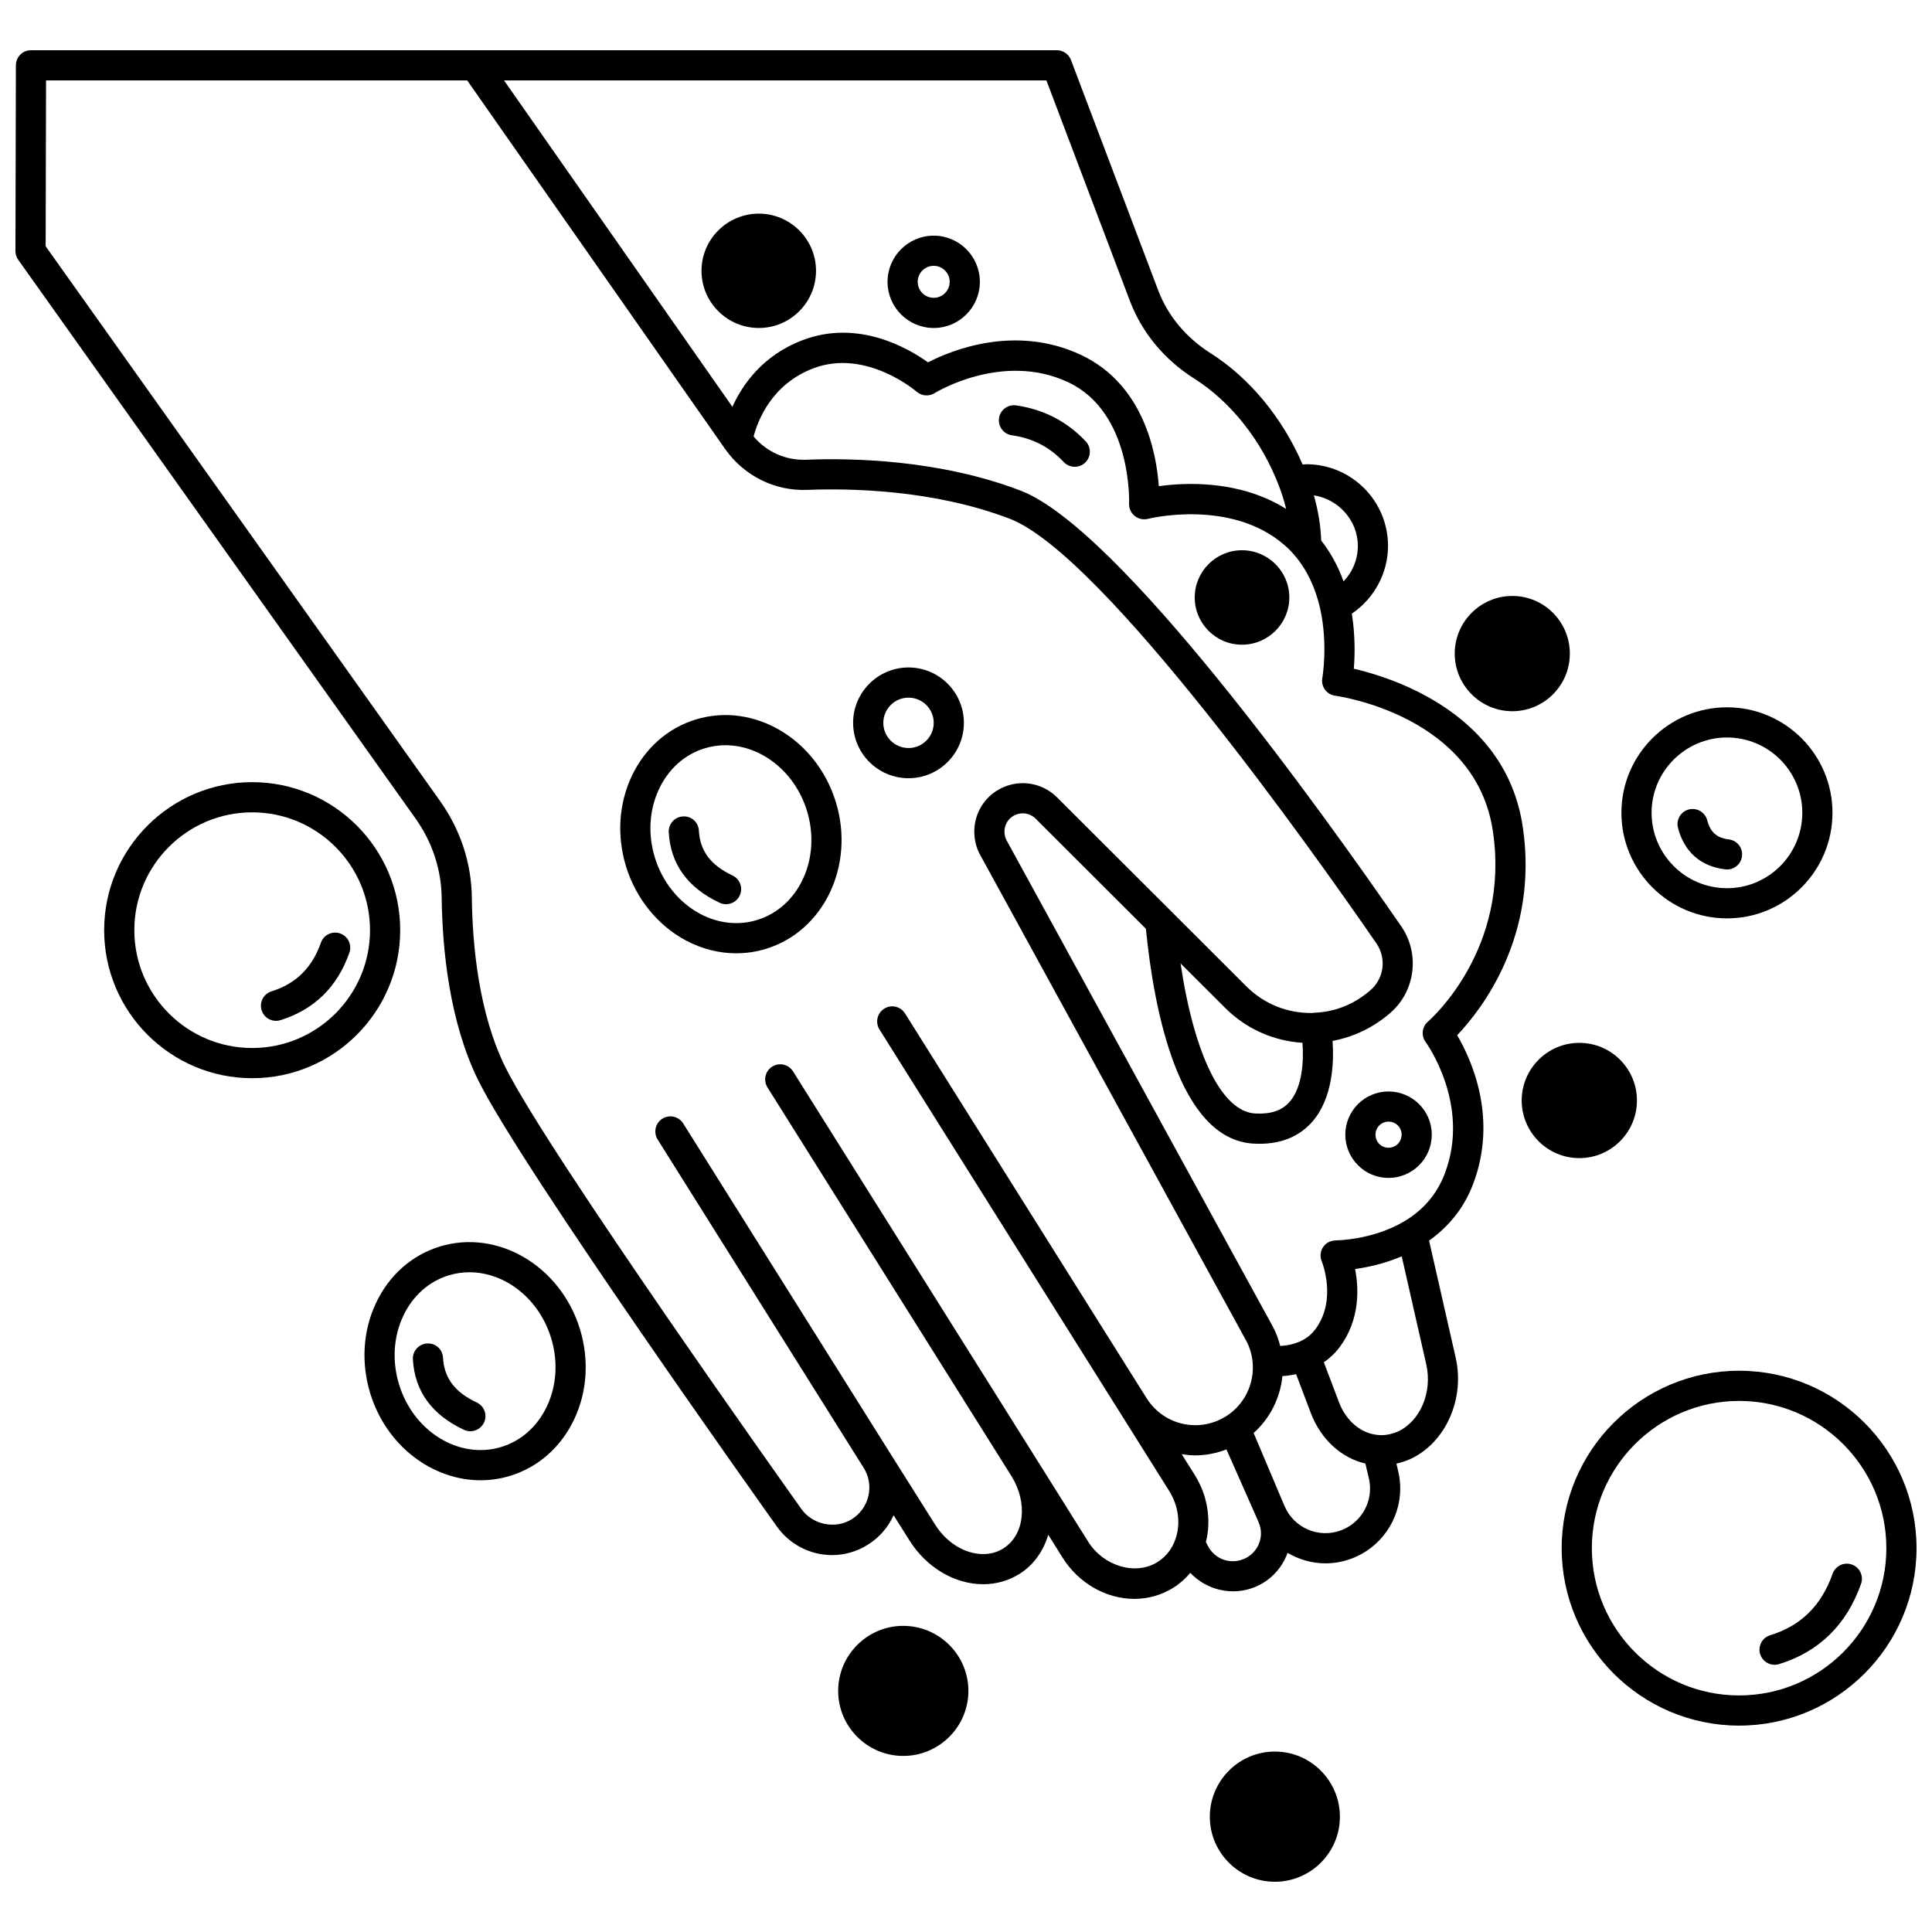 <?xml version="1.0" encoding="UTF-8"?>
<!-- Uploaded to: ICON Repo, www.iconrepo.com, Generator: ICON Repo Mixer Tools -->
<svg width="800px" height="800px" version="1.1" viewBox="144 144 512 512" xmlns="http://www.w3.org/2000/svg">
 <defs>
  <clipPath id="b">
   <path d="m148.09 157h400.91v411h-400.91z"/>
  </clipPath>
  <clipPath id="a">
   <path d="m557 507h94.902v95h-94.902z"/>
  </clipPath>
 </defs>
 <g clip-path="url(#b)">
  <path d="m547.54 363.09c-4.406-29.848-34.027-39.383-44.766-41.879 0.285-3.406 0.41-8.703-0.523-14.59 5.906-3.988 9.59-10.738 9.59-17.961 0-11.926-9.703-21.633-21.633-21.633-0.34 0-0.66 0.078-0.988 0.098-5.301-12.297-14.031-22.953-24.375-29.5-6.496-4.121-11.301-9.863-13.879-16.594l-23.152-61.137c-0.594-1.559-2.078-2.586-3.742-2.586h-271.86c-2.207 0-3.996 1.785-4 3.992l-0.117 49.223c-0.004 0.832 0.258 1.648 0.738 2.328l105.21 147.95c4.519 6.312 6.941 13.664 7.012 21.277 0.176 13.395 2 32.633 9.691 48.223 11.602 23.445 76.348 114.32 79.074 118.15 3.356 4.801 8.84 7.664 14.676 7.664 3.363 0 6.656-0.961 9.527-2.773 3.027-1.902 5.359-4.606 6.789-7.793l4.16 6.602c4.481 7.207 11.988 11.684 19.59 11.684 3.453 0 6.781-0.949 9.598-2.727 3.828-2.394 6.363-6.113 7.641-10.379l3.805 6.078c4.223 6.731 11.496 10.91 18.98 10.91 3.699 0 7.289-1.027 10.398-2.973 1.719-1.078 3.191-2.422 4.465-3.926 2.938 3.125 7.074 4.891 11.34 4.891 1.988 0 4.004-0.383 5.934-1.188 4.059-1.715 7.07-5.023 8.5-9 3.016 1.773 6.461 2.781 10.02 2.781 2.277 0 4.594-0.395 6.856-1.23 7.762-2.852 12.977-10.32 12.977-18.586 0-1.527-0.172-3.031-0.508-4.477l-0.504-2.137c1.266-0.285 2.527-0.691 3.742-1.238 9.297-4.332 14.441-15.863 11.969-26.82l-7.051-31.035c5.363-3.836 9.348-8.832 11.684-15.047 6.633-17.516-0.527-33.062-4.246-39.383 6.301-6.613 21.727-26.148 17.383-55.266zm-43.699-74.43c0 3.602-1.402 6.918-3.789 9.406-1.457-4.059-3.453-7.668-5.922-10.82-0.133-3.824-0.773-7.867-1.941-11.977 6.418 1 11.652 6.562 11.652 13.391zm-60.355-64.781c3.207 8.359 9.105 15.449 17.07 20.5 9.711 6.148 17.875 16.508 22.402 28.453 0.785 2.027 1.383 4.043 1.887 6.039-12.176-7.629-26.402-7.047-33.746-6.027-0.637-8.832-4.016-26.973-20.605-34.777-17.395-8.184-34.316-1.258-40.57 1.957-5.184-3.719-18.434-11.457-33.117-5.918-10.562 3.965-15.984 11.691-18.719 17.703l-60.52-86.5h143.74zm7.25 334.09c-5.828 3.648-14.289 1.074-18.359-5.41l-13.555-21.633-0.004-0.004-64.656-103c-1.172-1.867-3.637-2.434-5.512-1.258-1.871 1.176-2.434 3.644-1.258 5.516l64.648 102.99c0 0.004 0 0.008 0.004 0.008l0.012 0.02c4.402 7.066 3.441 15.645-2.16 19.148-1.574 0.996-3.375 1.5-5.344 1.5-4.863 0-9.766-3.031-12.812-7.93l-12.113-19.227-54.574-86.969c-1.172-1.867-3.644-2.438-5.512-1.258-1.871 1.176-2.434 3.644-1.258 5.516l54.578 86.977c1.41 2.231 1.867 4.871 1.285 7.434-0.582 2.582-2.144 4.785-4.398 6.207-4.363 2.754-10.461 1.469-13.402-2.742-0.672-0.941-67.117-94.211-78.438-117.08-7.031-14.246-8.699-32.215-8.863-44.77-0.082-9.25-3.027-18.184-8.496-25.832l-104.45-146.91 0.105-43.949h111.61l68.336 97.652c0.02 0.031 0.047 0.055 0.066 0.082 0.004 0.008 0.012 0.012 0.016 0.02 4.984 7.066 13.164 11.117 21.75 10.758 11.359-0.445 33.434-0.07 53.621 7.652 24.715 9.512 80.637 88.57 97.184 112.56 2.656 3.883 2.019 9.16-1.477 12.262-4.203 3.727-9.305 5.828-14.754 6.074-0.16 0.008-0.32 0.023-0.477 0.051-0.145 0.023-0.289 0.027-0.434 0.027-6.531 0.07-12.699-2.414-17.32-7.035l-50.18-50.09c-4.305-4.293-10.902-5.016-16.078-1.727-3.676 2.375-5.867 6.41-5.867 10.797 0 2.219 0.551 4.375 1.574 6.199l70.391 128.54c0.988 1.758 1.586 3.723 1.793 5.828 0.551 5.723-2.219 11.363-7.062 14.379-2.461 1.539-5.262 2.352-8.113 2.352-5.266 0-10.102-2.68-12.926-7.164l-64.016-101.96c-1.172-1.871-3.644-2.441-5.512-1.258-1.871 1.172-2.434 3.644-1.258 5.512l64.016 101.96 12.75 20.316c2.473 3.934 3.106 8.684 1.676 12.758-0.863 2.578-2.512 4.691-4.769 6.106zm35.027-121.97c-2.008 2.297-4.914 3.297-9.07 3.094-8.867-0.465-16.199-15.441-19.836-39.793l11.805 11.785c5.539 5.543 12.762 8.766 20.508 9.27 0.348 4.613 0.043 11.707-3.406 15.645zm-12.133 121.15c-3.668 1.531-7.754 0.023-9.555-3.527l-0.5-0.957c1.484-5.867 0.441-12.398-2.977-17.824l-3.43-5.461c1.184 0.184 2.383 0.309 3.606 0.309 2.832 0 5.609-0.57 8.246-1.578l8.027 18.137c0.004 0.012 0.012 0.02 0.016 0.031l0.473 1.117c0.418 0.969 0.633 1.953 0.633 2.926 0 2.984-1.785 5.668-4.539 6.828zm25.711-7.578c-5.902 2.176-12.449-0.645-14.941-6.477l-8.172-19.336c4.328-3.871 7.051-9.289 7.625-15.078 1.094-0.062 2.32-0.23 3.621-0.512l3.914 10.316c2.664 6.992 8.117 11.91 14.449 13.367l0.945 3.996c0.195 0.84 0.297 1.73 0.297 2.648 0 4.922-3.106 9.371-7.738 11.074zm15.137-26.207c-1.41 0.633-2.926 0.969-4.398 0.969-0.16 0-0.309 0.008-0.691-0.031-4.578-0.309-8.609-3.629-10.527-8.664l-4.027-10.613c1.602-1.125 3.035-2.461 4.223-4.062 5.379-7.258 5.062-15.484 4.059-20.66 3.266-0.449 7.731-1.395 12.355-3.363l6.504 28.641c1.664 7.371-1.578 15.027-7.496 17.785zm12.449-68.453c-2.043 5.418-5.652 9.699-10.738 12.727-8.445 5.031-18.07 5.074-18.195 5.074-1.496 0.102-2.598 0.656-3.352 1.766-0.75 1.113-0.887 2.531-0.371 3.769 0.043 0.102 4.133 10.152-1.645 17.953-1.121 1.516-2.535 2.621-4.324 3.387-1.77 0.766-3.59 1.031-5.031 1.109-0.48-1.91-1.172-3.742-2.121-5.434l-70.387-128.55c-0.379-0.676-0.57-1.461-0.57-2.324 0-1.66 0.828-3.184 2.184-4.062 1.977-1.246 4.477-0.977 6.106 0.656l29.191 29.145c2.082 21.059 8.559 55.902 28.605 56.949 0.496 0.023 0.984 0.039 1.465 0.039 5.914 0 10.625-1.965 14.031-5.848 5.488-6.266 5.75-15.926 5.367-21.414 5.668-1.051 11.047-3.648 15.469-7.57 6.496-5.773 7.688-15.562 2.754-22.77-21.637-31.375-74.781-105.45-100.91-115.5-21.527-8.238-44.84-8.664-56.797-8.176-5.473 0.207-10.504-2.086-13.941-6.164 1.008-3.902 4.625-13.852 15.906-18.09 13.922-5.246 27.168 6.106 27.293 6.215 1.324 1.168 3.269 1.32 4.777 0.379 0.176-0.113 17.973-11.07 35.391-2.879 17.008 8.004 16.148 31.902 16.137 32.145-0.055 1.262 0.496 2.488 1.477 3.281 0.98 0.797 2.273 1.086 3.519 0.773 0.215-0.055 21.914-5.426 36.125 6.906 1.086 0.945 1.996 1.863 2.812 2.852 3.223 3.781 5.488 8.559 6.738 14.172 2.07 9.504 0.551 18.176 0.535 18.266-0.195 1.07 0.059 2.18 0.699 3.062 0.641 0.883 1.613 1.469 2.691 1.617 1.523 0.211 37.32 5.492 41.812 35.895 4.633 31.09-16.32 49.711-17.211 50.48-1.586 1.367-1.844 3.734-0.598 5.418 0.121 0.156 12 16.523 5.102 34.742z"/>
 </g>
 <path d="m511.96 433.25c-6.305 0-11.438 5.129-11.438 11.438 0 6.328 5.129 11.477 11.438 11.477 6.328 0 11.477-5.148 11.477-11.477 0-6.309-5.148-11.438-11.477-11.438zm0 14.914c-1.926 0-3.438-1.527-3.438-3.481 0-1.898 1.543-3.438 3.438-3.438 1.953 0 3.481 1.512 3.481 3.438-0.004 1.953-1.531 3.481-3.481 3.481z"/>
 <path d="m328.42 334.66c-7.496 2.289-13.547 7.648-17.035 15.094-3.418 7.305-3.949 15.758-1.496 23.809 2.598 8.523 8.41 15.703 15.922 19.691 4.227 2.242 8.773 3.379 13.301 3.379 2.66 0 5.305-0.391 7.879-1.184 15.332-4.68 23.641-22.113 18.527-38.859-5.117-16.773-21.746-26.609-37.098-21.93zm16.223 53.145c-4.906 1.512-10.262 0.941-15.078-1.617-5.652-3-10.039-8.453-12.027-14.961-1.875-6.148-1.488-12.57 1.09-18.078 2.516-5.371 6.816-9.215 12.125-10.836 1.82-0.555 3.664-0.82 5.496-0.82 9.379 0 18.414 6.934 21.621 17.434 3.824 12.527-2.106 25.48-13.227 28.879z"/>
 <path d="m338.12 376.01c-5.773-2.719-8.605-6.492-8.91-11.879-0.121-2.203-1.926-3.902-4.215-3.769-2.203 0.125-3.894 2.008-3.766 4.215 0.465 8.402 5.004 14.684 13.484 18.668 0.551 0.262 1.129 0.379 1.699 0.379 1.504 0 2.938-0.848 3.621-2.297 0.941-1.992 0.086-4.379-1.914-5.316z"/>
 <path d="m260.6 474.33c-7.496 2.289-13.539 7.648-17.012 15.098-3.41 7.301-3.93 15.754-1.477 23.805 4.25 13.918 16.449 23.055 29.25 23.055 2.598 0 5.227-0.375 7.809-1.168 7.496-2.289 13.547-7.641 17.035-15.07 3.418-7.297 3.949-15.746 1.496-23.785-5.113-16.77-21.766-26.594-37.102-21.934zm28.359 42.316c-2.512 5.359-6.816 9.199-12.125 10.82-11.133 3.383-23.254-4.047-27.078-16.574-1.879-6.152-1.496-12.574 1.074-18.086 2.508-5.367 6.805-9.211 12.098-10.828 1.816-0.551 3.66-0.816 5.488-0.816 9.383 0 18.426 6.934 21.633 17.43 1.879 6.144 1.492 12.559-1.09 18.055z"/>
 <path d="m270.34 515.67c-5.797-2.707-8.637-6.481-8.938-11.871-0.121-2.203-1.941-3.894-4.215-3.769-2.203 0.125-3.894 2.008-3.766 4.215 0.465 8.414 5.023 14.695 13.539 18.672 0.547 0.258 1.121 0.375 1.688 0.375 1.508 0 2.945-0.852 3.625-2.309 0.934-2 0.07-4.383-1.934-5.312z"/>
 <path d="m399.44 335.56c0-8.09-6.582-14.676-14.676-14.676s-14.68 6.582-14.68 14.676 6.582 14.676 14.68 14.676c8.094 0 14.676-6.582 14.676-14.676zm-21.352 0c0-3.684 3-6.676 6.68-6.676 3.684 0 6.676 2.996 6.676 6.676 0 3.684-2.996 6.676-6.676 6.676-3.68 0.004-6.68-2.992-6.68-6.676z"/>
 <path d="m473.13 289.82c-6.902 0-12.516 5.613-12.516 12.516 0 6.902 5.613 12.516 12.516 12.516 6.922 0 12.555-5.613 12.555-12.516 0-6.902-5.637-12.516-12.555-12.516z"/>
 <path d="m413.28 251.43c-2.227-0.297-4.215 1.207-4.531 3.391-0.312 2.184 1.207 4.211 3.391 4.527 5.527 0.797 10.027 3.113 13.77 7.098 0.785 0.836 1.848 1.258 2.914 1.258 0.984 0 1.969-0.359 2.738-1.082 1.605-1.512 1.688-4.043 0.176-5.652-4.961-5.285-11.168-8.492-18.457-9.539z"/>
 <path d="m345.1 230.92c8.355 0 15.152-6.797 15.152-15.152s-6.797-15.152-15.152-15.152c-8.379 0-15.195 6.797-15.195 15.152 0.004 8.355 6.816 15.152 15.195 15.152z"/>
 <path d="m391.44 230.92c6.75 0 12.234-5.488 12.234-12.234s-5.484-12.234-12.234-12.234-12.234 5.488-12.234 12.234 5.488 12.234 12.234 12.234zm0-16.473c2.336 0 4.238 1.902 4.238 4.238s-1.902 4.238-4.238 4.238c-2.34 0-4.242-1.902-4.242-4.238s1.902-4.238 4.242-4.238z"/>
 <g clip-path="url(#a)">
  <path d="m604.88 507.26c-25.926 0-47.023 21.094-47.023 47.023s21.094 47.023 47.023 47.023c25.93-0.004 47.02-21.094 47.02-47.023s-21.09-47.023-47.02-47.023zm0 86.047c-21.52 0-39.023-17.504-39.023-39.023 0-21.516 17.504-39.023 39.023-39.023 21.52 0 39.023 17.504 39.023 39.023s-17.504 39.023-39.023 39.023z"/>
 </g>
 <path d="m634.76 558.62c-2.07-0.742-4.363 0.359-5.098 2.438-2.981 8.457-8.398 13.789-16.559 16.301-2.109 0.648-3.293 2.887-2.648 5 0.531 1.719 2.109 2.828 3.824 2.828 0.387 0 0.785-0.059 1.176-0.18 10.602-3.258 17.918-10.422 21.746-21.285 0.738-2.082-0.359-4.363-2.441-5.102z"/>
 <path d="m210.83 351.28c-21.629 0-39.23 17.598-39.23 39.227s17.598 39.227 39.23 39.227 39.227-17.598 39.227-39.227-17.594-39.227-39.227-39.227zm0 70.453c-17.223 0-31.23-14.008-31.23-31.227 0-17.223 14.012-31.227 31.23-31.227 17.223 0 31.227 14.008 31.227 31.227 0.004 17.219-14.004 31.227-31.227 31.227z"/>
 <path d="m234.14 391.37c-2.082-0.727-4.371 0.367-5.094 2.449-2.336 6.656-6.617 10.875-13.094 12.898-2.106 0.66-3.281 2.902-2.621 5.012 0.531 1.711 2.109 2.809 3.816 2.809 0.395 0 0.797-0.059 1.191-0.184 8.934-2.789 15.078-8.809 18.258-17.891 0.723-2.082-0.375-4.363-2.457-5.094z"/>
 <path d="m383.36 574.87c-9.5 0-17.234 7.734-17.234 17.234s7.734 17.234 17.234 17.234c9.523 0 17.273-7.731 17.273-17.234 0-9.504-7.746-17.234-17.273-17.234z"/>
 <path d="m481.85 608.18c-9.5 0-17.234 7.75-17.234 17.273 0 9.5 7.734 17.234 17.234 17.234 9.504 0 17.238-7.734 17.238-17.234-0.004-9.523-7.734-17.273-17.238-17.273z"/>
 <path d="m601.68 387.38c15.41 0 27.945-12.555 27.945-27.988 0-15.41-12.539-27.949-27.945-27.949-15.43 0-27.988 12.539-27.988 27.949-0.004 15.434 12.559 27.988 27.988 27.988zm0-47.941c11 0 19.949 8.953 19.949 19.953 0 11.023-8.949 19.992-19.949 19.992-11.023 0-19.992-8.969-19.992-19.992 0-11 8.973-19.953 19.992-19.953z"/>
 <path d="m601.19 374.39c0.168 0.02 0.332 0.031 0.496 0.031 1.992 0 3.715-1.484 3.961-3.508 0.273-2.191-1.285-4.188-3.477-4.457-3.203-0.398-4.914-1.914-5.742-5.078-0.559-2.141-2.738-3.41-4.879-2.863-2.137 0.555-3.414 2.738-2.863 4.879 1.672 6.387 5.988 10.191 12.504 10.996z"/>
 <path d="m544.79 332.48c8.402 0 15.234-6.848 15.234-15.273 0-8.426-6.832-15.273-15.234-15.273-8.422 0-15.273 6.852-15.273 15.273-0.004 8.418 6.852 15.273 15.273 15.273z"/>
 <path d="m577.81 435.64c0-8.422-6.848-15.273-15.27-15.273s-15.273 6.848-15.273 15.273 6.852 15.273 15.273 15.273c8.418 0 15.27-6.852 15.27-15.273z"/>
</svg>